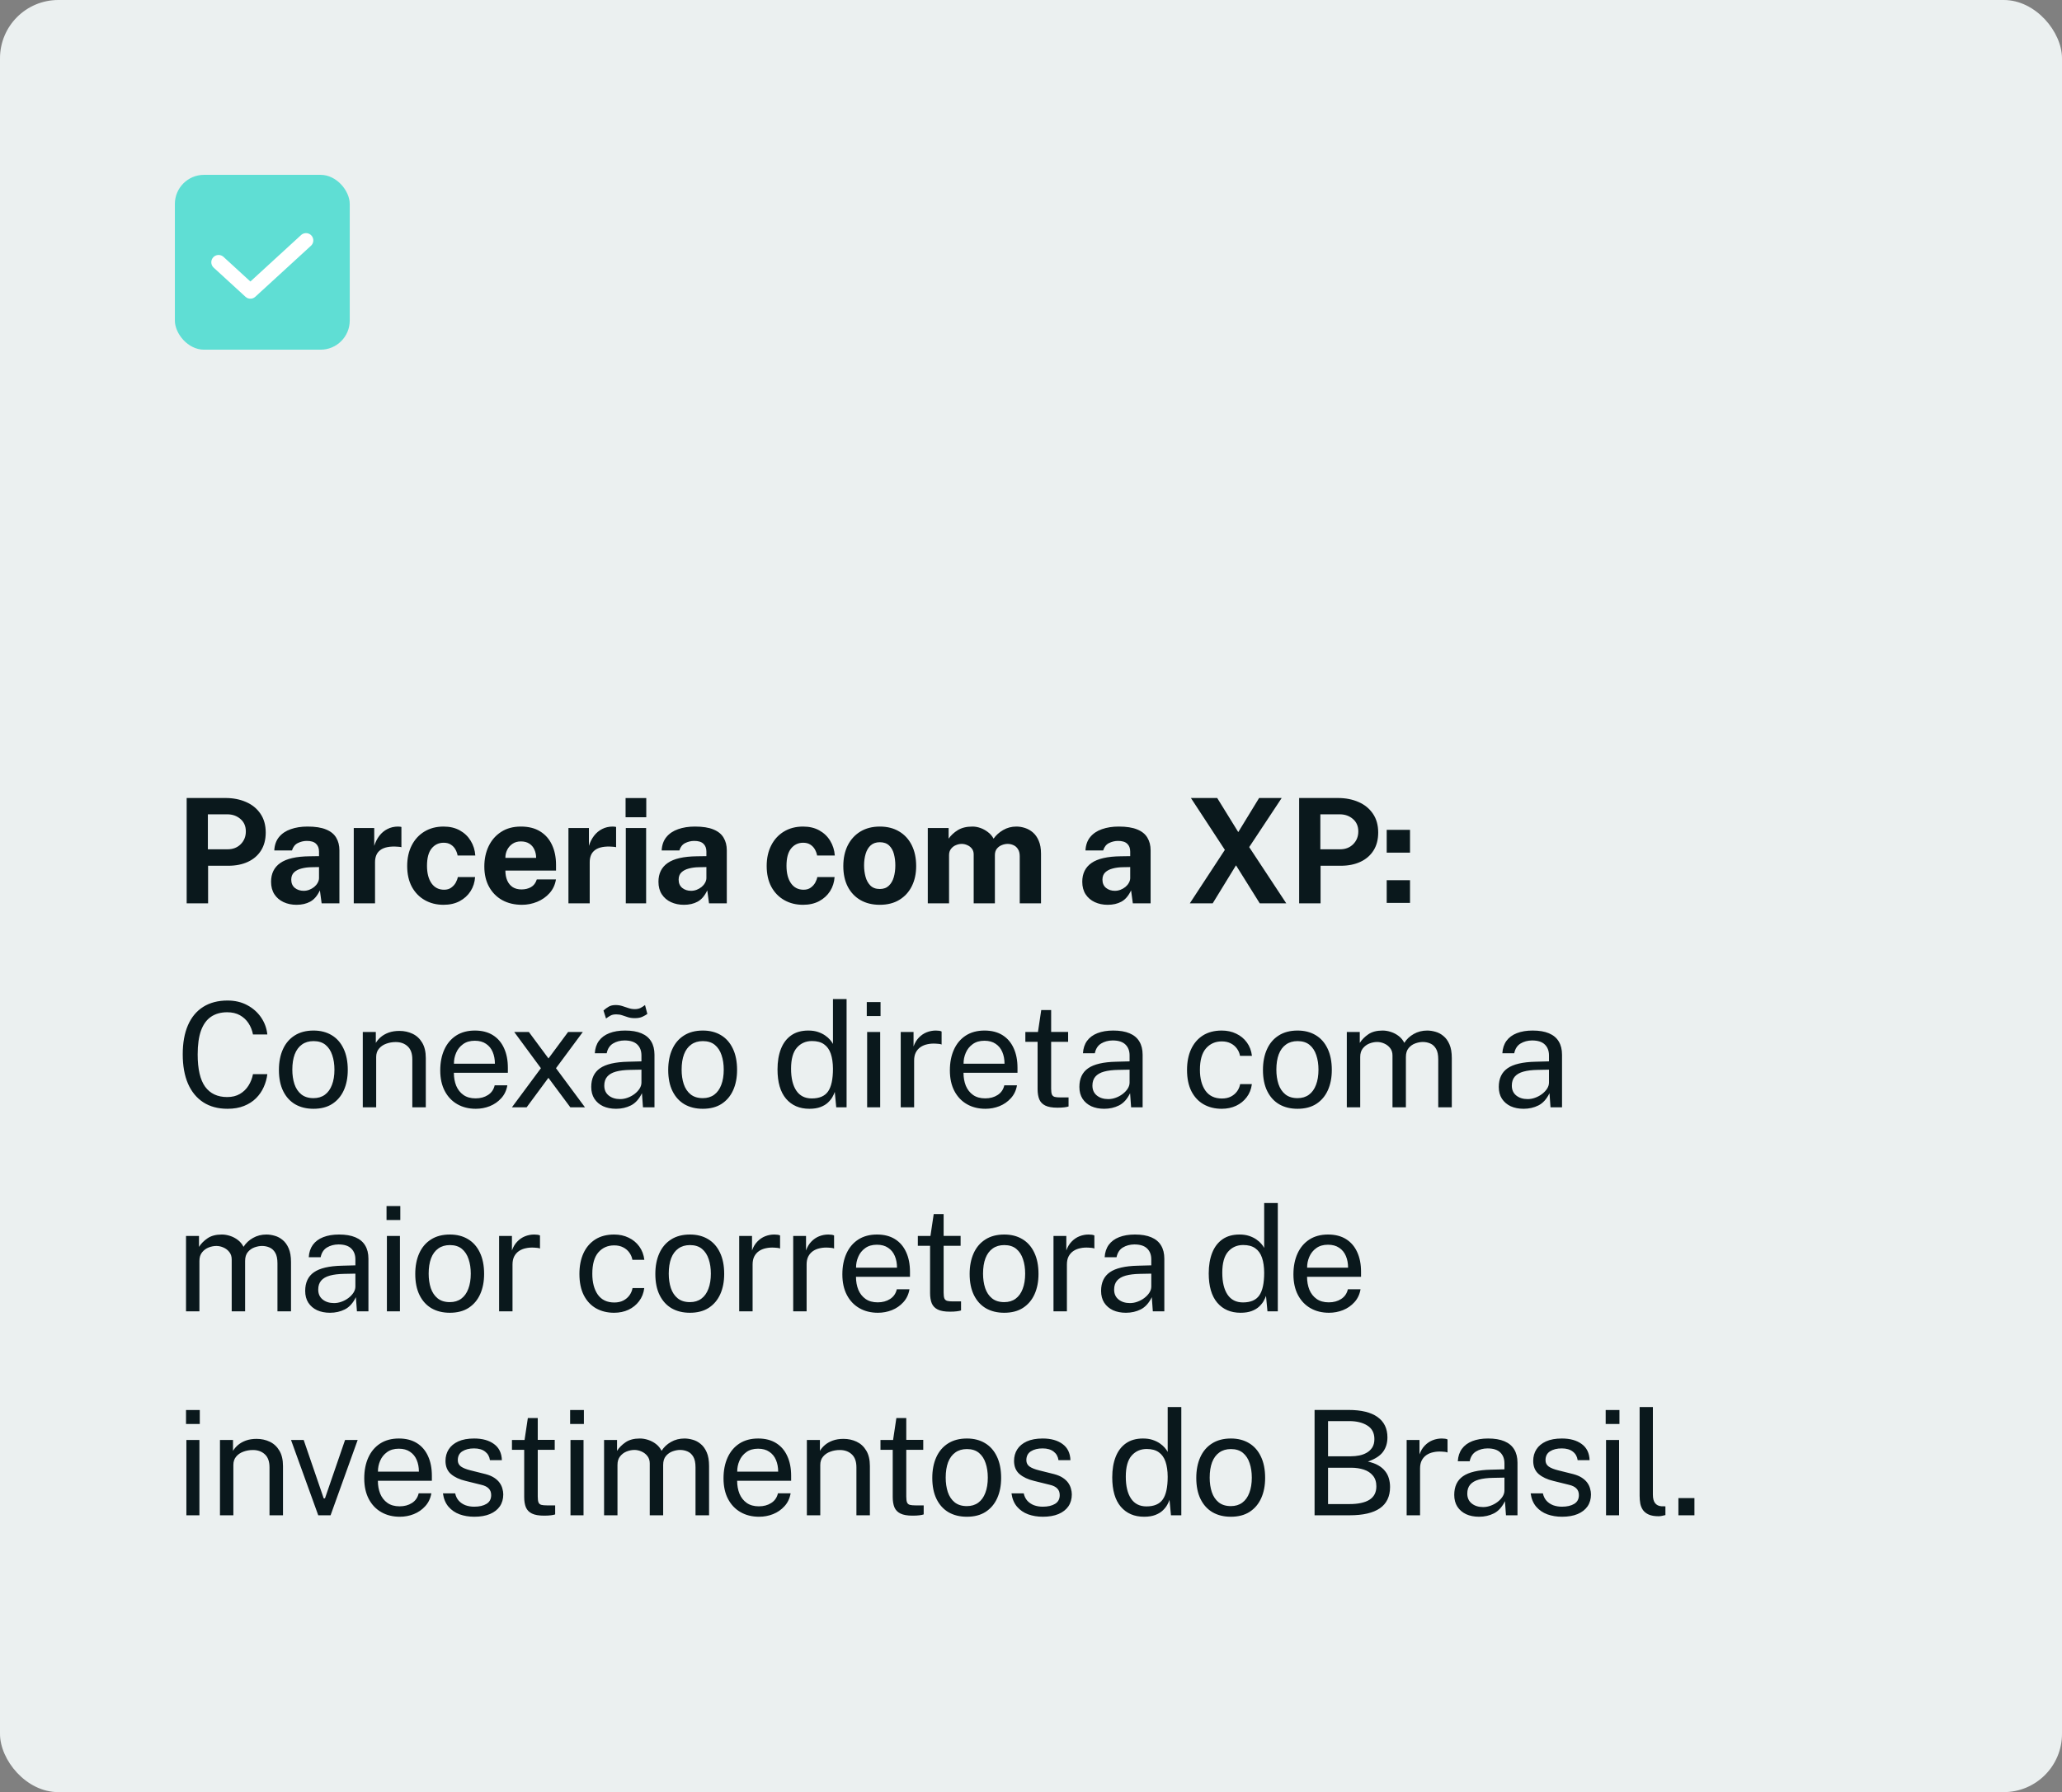 <svg xmlns="http://www.w3.org/2000/svg" width="283" height="246" viewBox="0 0 283 246" fill="none"><rect x="0" y="0" width="283" height="246" fill="#808080" stroke="none"/><rect width="283" height="246" rx="8" fill="#EBF0F0"></rect><rect x="24" y="24" width="24" height="24" rx="4" fill="#5FDED4"></rect><path d="M42 33L34.364 40L30 36" stroke="white" stroke-width="2" stroke-linecap="round" stroke-linejoin="round"></path><path d="M25.62 124V109.54H30.94C31.993 109.54 32.937 109.723 33.77 110.09C34.603 110.45 35.26 110.983 35.74 111.69C36.227 112.397 36.47 113.26 36.47 114.28C36.47 115.24 36.257 116.06 35.83 116.74C35.403 117.42 34.803 117.94 34.03 118.3C33.263 118.66 32.36 118.84 31.32 118.84H28.56V124H25.62ZM28.53 116.58H31.24C31.973 116.58 32.573 116.347 33.04 115.88C33.507 115.407 33.74 114.823 33.74 114.13C33.74 113.41 33.493 112.84 33 112.42C32.507 111.993 31.907 111.78 31.2 111.78H28.53V116.58ZM40.693 124.2C40.04 124.2 39.447 124.077 38.913 123.83C38.387 123.583 37.97 123.227 37.663 122.76C37.357 122.287 37.203 121.713 37.203 121.04C37.203 119.907 37.627 119.047 38.473 118.46C39.32 117.867 40.657 117.56 42.483 117.54L43.783 117.52V116.9C43.783 116.427 43.643 116.063 43.363 115.81C43.09 115.55 42.66 115.423 42.073 115.43C41.653 115.437 41.25 115.537 40.863 115.73C40.483 115.923 40.22 116.26 40.073 116.74H37.643C37.683 115.993 37.9 115.38 38.293 114.9C38.693 114.413 39.23 114.053 39.903 113.82C40.577 113.58 41.347 113.46 42.213 113.46C43.267 113.46 44.113 113.593 44.753 113.86C45.393 114.12 45.857 114.497 46.143 114.99C46.437 115.477 46.583 116.057 46.583 116.73V124H44.143L43.903 122.22C43.55 122.967 43.107 123.483 42.573 123.77C42.047 124.057 41.42 124.2 40.693 124.2ZM41.683 122.28C41.943 122.28 42.197 122.233 42.443 122.14C42.697 122.04 42.923 121.91 43.123 121.75C43.323 121.583 43.48 121.397 43.593 121.19C43.713 120.983 43.777 120.77 43.783 120.55V119.02L42.733 119.04C42.247 119.047 41.793 119.107 41.373 119.22C40.953 119.327 40.613 119.503 40.353 119.75C40.1 119.997 39.973 120.33 39.973 120.75C39.973 121.23 40.137 121.607 40.463 121.88C40.797 122.147 41.203 122.28 41.683 122.28ZM48.552 124V113.66H51.362V116.11C51.528 115.583 51.762 115.123 52.062 114.73C52.368 114.33 52.738 114.02 53.172 113.8C53.605 113.573 54.095 113.46 54.642 113.46C54.735 113.46 54.822 113.467 54.902 113.48C54.988 113.487 55.052 113.5 55.092 113.52V116.3C55.032 116.273 54.958 116.257 54.872 116.25C54.792 116.243 54.718 116.237 54.652 116.23C54.078 116.183 53.588 116.2 53.182 116.28C52.775 116.36 52.445 116.497 52.192 116.69C51.938 116.883 51.755 117.12 51.642 117.4C51.528 117.68 51.472 117.993 51.472 118.34V124H48.552ZM60.874 124.2C59.914 124.2 59.058 123.987 58.304 123.56C57.551 123.133 56.958 122.523 56.524 121.73C56.098 120.93 55.884 119.977 55.884 118.87C55.884 117.803 56.091 116.863 56.504 116.05C56.918 115.237 57.498 114.603 58.244 114.15C58.998 113.69 59.874 113.46 60.874 113.46C61.741 113.46 62.488 113.637 63.114 113.99C63.748 114.343 64.244 114.82 64.604 115.42C64.971 116.02 65.181 116.69 65.234 117.43H62.804C62.758 117.157 62.661 116.887 62.514 116.62C62.368 116.347 62.161 116.123 61.894 115.95C61.628 115.77 61.294 115.68 60.894 115.68C60.214 115.68 59.661 115.943 59.234 116.47C58.814 116.99 58.604 117.783 58.604 118.85C58.604 119.857 58.811 120.657 59.224 121.25C59.638 121.837 60.214 122.13 60.954 122.13C61.348 122.13 61.674 122.033 61.934 121.84C62.201 121.647 62.408 121.417 62.554 121.15C62.701 120.877 62.794 120.623 62.834 120.39H65.204C65.158 121.103 64.951 121.75 64.584 122.33C64.218 122.903 63.718 123.36 63.084 123.7C62.458 124.033 61.721 124.2 60.874 124.2ZM71.642 124.2C70.615 124.2 69.712 123.987 68.932 123.56C68.159 123.127 67.555 122.517 67.122 121.73C66.689 120.943 66.472 120.017 66.472 118.95C66.472 117.917 66.669 116.987 67.062 116.16C67.462 115.327 68.035 114.67 68.782 114.19C69.529 113.703 70.432 113.46 71.492 113.46C72.546 113.46 73.429 113.683 74.142 114.13C74.856 114.57 75.395 115.187 75.762 115.98C76.129 116.767 76.312 117.677 76.312 118.71V119.5H69.362C69.362 120.027 69.449 120.487 69.622 120.88C69.796 121.267 70.046 121.567 70.372 121.78C70.706 121.987 71.106 122.09 71.572 122.09C72.072 122.09 72.509 121.983 72.882 121.77C73.255 121.557 73.519 121.207 73.672 120.72H76.302C76.182 121.453 75.889 122.08 75.422 122.6C74.956 123.12 74.389 123.517 73.722 123.79C73.055 124.063 72.362 124.2 71.642 124.2ZM69.362 117.76H73.582C73.582 117.347 73.502 116.967 73.342 116.62C73.189 116.273 72.956 116 72.642 115.8C72.335 115.6 71.949 115.5 71.482 115.5C71.035 115.5 70.652 115.61 70.332 115.83C70.019 116.043 69.775 116.323 69.602 116.67C69.436 117.017 69.356 117.38 69.362 117.76ZM78.016 124V113.66H80.826V116.11C80.992 115.583 81.226 115.123 81.526 114.73C81.832 114.33 82.202 114.02 82.636 113.8C83.069 113.573 83.559 113.46 84.106 113.46C84.199 113.46 84.286 113.467 84.366 113.48C84.452 113.487 84.516 113.5 84.556 113.52V116.3C84.496 116.273 84.422 116.257 84.336 116.25C84.256 116.243 84.182 116.237 84.116 116.23C83.542 116.183 83.052 116.2 82.646 116.28C82.239 116.36 81.909 116.497 81.656 116.69C81.402 116.883 81.219 117.12 81.106 117.4C80.992 117.68 80.936 117.993 80.936 118.34V124H78.016ZM85.888 124V113.66H88.678V124H85.888ZM85.858 112.18V109.55H88.698V112.18H85.858ZM93.86 124.2C93.207 124.2 92.613 124.077 92.08 123.83C91.553 123.583 91.136 123.227 90.83 122.76C90.523 122.287 90.37 121.713 90.37 121.04C90.37 119.907 90.793 119.047 91.64 118.46C92.487 117.867 93.823 117.56 95.65 117.54L96.95 117.52V116.9C96.95 116.427 96.81 116.063 96.53 115.81C96.257 115.55 95.826 115.423 95.24 115.43C94.82 115.437 94.416 115.537 94.03 115.73C93.65 115.923 93.386 116.26 93.24 116.74H90.81C90.85 115.993 91.067 115.38 91.46 114.9C91.86 114.413 92.397 114.053 93.07 113.82C93.743 113.58 94.513 113.46 95.38 113.46C96.433 113.46 97.28 113.593 97.92 113.86C98.56 114.12 99.023 114.497 99.31 114.99C99.603 115.477 99.75 116.057 99.75 116.73V124H97.31L97.07 122.22C96.716 122.967 96.273 123.483 95.74 123.77C95.213 124.057 94.587 124.2 93.86 124.2ZM94.85 122.28C95.11 122.28 95.363 122.233 95.61 122.14C95.863 122.04 96.09 121.91 96.29 121.75C96.49 121.583 96.647 121.397 96.76 121.19C96.88 120.983 96.943 120.77 96.95 120.55V119.02L95.9 119.04C95.413 119.047 94.96 119.107 94.54 119.22C94.12 119.327 93.78 119.503 93.52 119.75C93.266 119.997 93.14 120.33 93.14 120.75C93.14 121.23 93.303 121.607 93.63 121.88C93.963 122.147 94.37 122.28 94.85 122.28ZM110.213 124.2C109.253 124.2 108.396 123.987 107.643 123.56C106.889 123.133 106.296 122.523 105.863 121.73C105.436 120.93 105.223 119.977 105.223 118.87C105.223 117.803 105.429 116.863 105.843 116.05C106.256 115.237 106.836 114.603 107.583 114.15C108.336 113.69 109.213 113.46 110.213 113.46C111.079 113.46 111.826 113.637 112.453 113.99C113.086 114.343 113.583 114.82 113.943 115.42C114.309 116.02 114.519 116.69 114.573 117.43H112.143C112.096 117.157 111.999 116.887 111.853 116.62C111.706 116.347 111.499 116.123 111.233 115.95C110.966 115.77 110.633 115.68 110.233 115.68C109.553 115.68 108.999 115.943 108.573 116.47C108.153 116.99 107.943 117.783 107.943 118.85C107.943 119.857 108.149 120.657 108.563 121.25C108.976 121.837 109.553 122.13 110.293 122.13C110.686 122.13 111.013 122.033 111.273 121.84C111.539 121.647 111.746 121.417 111.893 121.15C112.039 120.877 112.133 120.623 112.173 120.39H114.543C114.496 121.103 114.289 121.75 113.923 122.33C113.556 122.903 113.056 123.36 112.423 123.7C111.796 124.033 111.059 124.2 110.213 124.2ZM120.74 124.2C119.727 124.2 118.844 123.983 118.09 123.55C117.344 123.117 116.764 122.503 116.35 121.71C115.944 120.917 115.74 119.977 115.74 118.89C115.74 117.803 115.944 116.853 116.35 116.04C116.764 115.227 117.344 114.593 118.09 114.14C118.844 113.687 119.73 113.46 120.75 113.46C121.77 113.46 122.654 113.683 123.4 114.13C124.147 114.57 124.724 115.197 125.13 116.01C125.537 116.823 125.74 117.783 125.74 118.89C125.74 119.93 125.54 120.85 125.14 121.65C124.747 122.443 124.177 123.067 123.43 123.52C122.69 123.973 121.794 124.2 120.74 124.2ZM120.75 122.03C121.264 122.03 121.677 121.88 121.99 121.58C122.304 121.28 122.53 120.887 122.67 120.4C122.81 119.907 122.88 119.37 122.88 118.79C122.88 118.243 122.817 117.727 122.69 117.24C122.564 116.753 122.344 116.36 122.03 116.06C121.717 115.76 121.29 115.61 120.75 115.61C120.237 115.61 119.82 115.753 119.5 116.04C119.187 116.32 118.957 116.703 118.81 117.19C118.664 117.67 118.59 118.203 118.59 118.79C118.59 119.33 118.657 119.85 118.79 120.35C118.924 120.843 119.147 121.247 119.46 121.56C119.774 121.873 120.204 122.03 120.75 122.03ZM127.334 124V113.66H130.194V115.12C130.508 114.667 130.928 114.277 131.454 113.95C131.988 113.623 132.658 113.46 133.464 113.46C133.818 113.46 134.178 113.523 134.544 113.65C134.911 113.777 135.254 113.963 135.574 114.21C135.901 114.45 136.164 114.753 136.364 115.12C136.698 114.647 137.134 114.253 137.674 113.94C138.221 113.62 138.828 113.46 139.494 113.46C139.881 113.46 140.271 113.523 140.664 113.65C141.064 113.777 141.431 113.983 141.764 114.27C142.098 114.557 142.364 114.94 142.564 115.42C142.771 115.893 142.874 116.48 142.874 117.18V124H139.954V117.54C139.954 117.127 139.871 116.797 139.704 116.55C139.544 116.297 139.338 116.117 139.084 116.01C138.838 115.897 138.574 115.84 138.294 115.84C138.034 115.84 137.771 115.893 137.504 116C137.238 116.1 137.011 116.263 136.824 116.49C136.638 116.717 136.544 117.013 136.544 117.38V124H133.634V117.28C133.634 116.967 133.551 116.703 133.384 116.49C133.218 116.277 133.008 116.117 132.754 116.01C132.508 115.897 132.254 115.84 131.994 115.84C131.728 115.84 131.461 115.897 131.194 116.01C130.928 116.117 130.704 116.287 130.524 116.52C130.344 116.747 130.254 117.033 130.254 117.38V124H127.334ZM152.026 124.2C151.373 124.2 150.78 124.077 150.246 123.83C149.72 123.583 149.303 123.227 148.996 122.76C148.69 122.287 148.536 121.713 148.536 121.04C148.536 119.907 148.96 119.047 149.806 118.46C150.653 117.867 151.99 117.56 153.816 117.54L155.116 117.52V116.9C155.116 116.427 154.976 116.063 154.696 115.81C154.423 115.55 153.993 115.423 153.406 115.43C152.986 115.437 152.583 115.537 152.196 115.73C151.816 115.923 151.553 116.26 151.406 116.74H148.976C149.016 115.993 149.233 115.38 149.626 114.9C150.026 114.413 150.563 114.053 151.236 113.82C151.91 113.58 152.68 113.46 153.546 113.46C154.6 113.46 155.446 113.593 156.086 113.86C156.726 114.12 157.19 114.497 157.476 114.99C157.77 115.477 157.916 116.057 157.916 116.73V124H155.476L155.236 122.22C154.883 122.967 154.44 123.483 153.906 123.77C153.38 124.057 152.753 124.2 152.026 124.2ZM153.016 122.28C153.276 122.28 153.53 122.233 153.776 122.14C154.03 122.04 154.256 121.91 154.456 121.75C154.656 121.583 154.813 121.397 154.926 121.19C155.046 120.983 155.11 120.77 155.116 120.55V119.02L154.066 119.04C153.58 119.047 153.126 119.107 152.706 119.22C152.286 119.327 151.946 119.503 151.686 119.75C151.433 119.997 151.306 120.33 151.306 120.75C151.306 121.23 151.47 121.607 151.796 121.88C152.13 122.147 152.536 122.28 153.016 122.28ZM163.296 124L168.106 116.66L163.446 109.54H167.056L169.946 114.22L172.806 109.54H175.906L171.446 116.28L176.536 124H172.896L169.636 118.78L166.436 124H163.296ZM178.302 124V109.54H183.622C184.675 109.54 185.619 109.723 186.452 110.09C187.285 110.45 187.942 110.983 188.422 111.69C188.909 112.397 189.152 113.26 189.152 114.28C189.152 115.24 188.939 116.06 188.512 116.74C188.085 117.42 187.485 117.94 186.712 118.3C185.945 118.66 185.042 118.84 184.002 118.84H181.242V124H178.302ZM181.212 116.58H183.922C184.655 116.58 185.255 116.347 185.722 115.88C186.189 115.407 186.422 114.823 186.422 114.13C186.422 113.41 186.175 112.84 185.682 112.42C185.189 111.993 184.589 111.78 183.882 111.78H181.212V116.58ZM190.319 117.04V113.91H193.519V117.04H190.319ZM190.319 123.94V120.82H193.519V123.94H190.319ZM31.23 152.2C29.93 152.2 28.82 151.903 27.9 151.31C26.987 150.717 26.287 149.863 25.8 148.75C25.32 147.637 25.08 146.293 25.08 144.72C25.08 143.153 25.32 141.82 25.8 140.72C26.28 139.62 26.977 138.783 27.89 138.21C28.81 137.63 29.923 137.34 31.23 137.34C32.25 137.34 33.153 137.553 33.94 137.98C34.727 138.4 35.36 138.963 35.84 139.67C36.32 140.377 36.603 141.153 36.69 142H34.72C34.613 141.433 34.41 140.92 34.11 140.46C33.81 140 33.417 139.633 32.93 139.36C32.443 139.087 31.86 138.95 31.18 138.95C30.307 138.95 29.567 139.157 28.96 139.57C28.36 139.977 27.903 140.607 27.59 141.46C27.283 142.313 27.13 143.407 27.13 144.74C27.13 146.753 27.473 148.233 28.16 149.18C28.853 150.12 29.86 150.59 31.18 150.59C31.86 150.59 32.443 150.447 32.93 150.16C33.417 149.873 33.81 149.49 34.11 149.01C34.41 148.53 34.613 148.01 34.72 147.45H36.69C36.617 148.063 36.45 148.657 36.19 149.23C35.937 149.797 35.587 150.303 35.14 150.75C34.693 151.197 34.143 151.55 33.49 151.81C32.843 152.07 32.09 152.2 31.23 152.2ZM43.02 152.2C42.067 152.2 41.233 151.997 40.52 151.59C39.813 151.177 39.263 150.573 38.87 149.78C38.477 148.987 38.28 148.017 38.28 146.87C38.28 145.79 38.463 144.843 38.83 144.03C39.197 143.217 39.733 142.587 40.44 142.14C41.147 141.687 42.01 141.46 43.03 141.46C43.983 141.46 44.81 141.67 45.51 142.09C46.21 142.503 46.753 143.113 47.14 143.92C47.533 144.727 47.73 145.71 47.73 146.87C47.73 147.923 47.55 148.85 47.19 149.65C46.83 150.45 46.3 151.077 45.6 151.53C44.907 151.977 44.047 152.2 43.02 152.2ZM43.03 150.74C43.643 150.74 44.163 150.583 44.59 150.27C45.017 149.957 45.34 149.507 45.56 148.92C45.787 148.333 45.9 147.637 45.9 146.83C45.9 146.09 45.8 145.427 45.6 144.84C45.407 144.247 45.1 143.777 44.68 143.43C44.26 143.083 43.71 142.91 43.03 142.91C42.403 142.91 41.873 143.067 41.44 143.38C41.007 143.687 40.677 144.133 40.45 144.72C40.23 145.307 40.12 146.01 40.12 146.83C40.12 147.557 40.217 148.217 40.41 148.81C40.61 149.403 40.923 149.873 41.35 150.22C41.783 150.567 42.343 150.74 43.03 150.74ZM49.789 152V141.66H51.579V143.16C51.745 142.873 51.975 142.603 52.269 142.35C52.569 142.097 52.929 141.893 53.349 141.74C53.775 141.587 54.265 141.51 54.819 141.51C55.472 141.51 56.072 141.64 56.619 141.9C57.172 142.16 57.612 142.567 57.939 143.12C58.272 143.667 58.439 144.373 58.439 145.24V152H56.589V145.42C56.589 144.613 56.375 144.017 55.949 143.63C55.529 143.237 54.982 143.04 54.309 143.04C53.842 143.04 53.405 143.117 52.999 143.27C52.592 143.417 52.262 143.643 52.009 143.95C51.755 144.25 51.629 144.63 51.629 145.09V152H49.789ZM65.302 152.2C64.342 152.2 63.495 151.99 62.762 151.57C62.028 151.15 61.455 150.547 61.042 149.76C60.628 148.973 60.422 148.03 60.422 146.93C60.422 145.843 60.608 144.89 60.982 144.07C61.355 143.25 61.895 142.61 62.602 142.15C63.315 141.69 64.172 141.46 65.172 141.46C66.145 141.46 66.968 141.67 67.642 142.09C68.315 142.51 68.825 143.103 69.172 143.87C69.525 144.63 69.702 145.533 69.702 146.58V147.26H62.292C62.292 147.913 62.398 148.507 62.612 149.04C62.832 149.567 63.162 149.987 63.602 150.3C64.042 150.613 64.598 150.77 65.272 150.77C65.932 150.77 66.498 150.617 66.972 150.31C67.452 150.003 67.758 149.56 67.892 148.98H69.632C69.512 149.68 69.232 150.27 68.792 150.75C68.358 151.23 67.835 151.593 67.222 151.84C66.615 152.08 65.975 152.2 65.302 152.2ZM62.302 146.01H67.922C67.922 145.417 67.822 144.883 67.622 144.41C67.422 143.93 67.115 143.553 66.702 143.28C66.295 143 65.782 142.86 65.162 142.86C64.515 142.86 63.978 143.017 63.552 143.33C63.125 143.637 62.808 144.033 62.602 144.52C62.395 145 62.295 145.497 62.302 146.01ZM70.257 152L74.237 146.63L70.577 141.66H72.587L75.277 145.29L77.967 141.66H79.987L76.307 146.63L80.287 152H78.277L75.267 147.95L72.277 152H70.257ZM84.555 152.2C83.882 152.2 83.288 152.083 82.775 151.85C82.268 151.61 81.868 151.267 81.575 150.82C81.288 150.373 81.145 149.833 81.145 149.2C81.145 148.053 81.545 147.2 82.345 146.64C83.145 146.08 84.428 145.78 86.195 145.74L88.035 145.69V144.88C88.035 144.247 87.845 143.747 87.465 143.38C87.085 143.007 86.498 142.82 85.705 142.82C85.112 142.827 84.588 142.967 84.135 143.24C83.682 143.513 83.392 143.96 83.265 144.58H81.635C81.675 143.907 81.862 143.34 82.195 142.88C82.535 142.413 83.012 142.06 83.625 141.82C84.238 141.58 84.962 141.46 85.795 141.46C86.695 141.46 87.442 141.587 88.035 141.84C88.635 142.093 89.082 142.467 89.375 142.96C89.675 143.453 89.825 144.06 89.825 144.78V152H88.245L88.105 150.06C87.712 150.867 87.205 151.427 86.585 151.74C85.972 152.047 85.295 152.2 84.555 152.2ZM85.105 150.87C85.458 150.87 85.805 150.807 86.145 150.68C86.492 150.553 86.805 150.383 87.085 150.17C87.372 149.95 87.602 149.707 87.775 149.44C87.948 149.167 88.035 148.887 88.035 148.6V146.83L86.505 146.86C85.712 146.873 85.052 146.953 84.525 147.1C83.998 147.247 83.602 147.477 83.335 147.79C83.068 148.103 82.935 148.513 82.935 149.02C82.935 149.6 83.138 150.053 83.545 150.38C83.952 150.707 84.472 150.87 85.105 150.87ZM83.175 139.81L82.825 138.71C83.052 138.503 83.292 138.327 83.545 138.18C83.798 138.033 84.115 137.96 84.495 137.96C84.822 137.96 85.128 138.007 85.415 138.1C85.708 138.193 85.992 138.287 86.265 138.38C86.545 138.473 86.832 138.52 87.125 138.52C87.425 138.52 87.685 138.467 87.905 138.36C88.125 138.247 88.332 138.113 88.525 137.96L88.845 139.18C88.672 139.307 88.445 139.437 88.165 139.57C87.892 139.697 87.545 139.76 87.125 139.76C86.765 139.76 86.452 139.717 86.185 139.63C85.918 139.543 85.658 139.457 85.405 139.37C85.158 139.283 84.882 139.24 84.575 139.24C84.248 139.24 83.985 139.297 83.785 139.41C83.585 139.517 83.382 139.65 83.175 139.81ZM96.45 152.2C95.496 152.2 94.663 151.997 93.95 151.59C93.243 151.177 92.693 150.573 92.3 149.78C91.906 148.987 91.71 148.017 91.71 146.87C91.71 145.79 91.893 144.843 92.26 144.03C92.626 143.217 93.163 142.587 93.87 142.14C94.576 141.687 95.44 141.46 96.46 141.46C97.413 141.46 98.24 141.67 98.94 142.09C99.64 142.503 100.183 143.113 100.57 143.92C100.963 144.727 101.16 145.71 101.16 146.87C101.16 147.923 100.98 148.85 100.62 149.65C100.26 150.45 99.73 151.077 99.03 151.53C98.336 151.977 97.476 152.2 96.45 152.2ZM96.46 150.74C97.073 150.74 97.593 150.583 98.02 150.27C98.446 149.957 98.77 149.507 98.99 148.92C99.216 148.333 99.33 147.637 99.33 146.83C99.33 146.09 99.23 145.427 99.03 144.84C98.836 144.247 98.53 143.777 98.11 143.43C97.69 143.083 97.14 142.91 96.46 142.91C95.833 142.91 95.303 143.067 94.87 143.38C94.436 143.687 94.106 144.133 93.88 144.72C93.66 145.307 93.55 146.01 93.55 146.83C93.55 147.557 93.646 148.217 93.84 148.81C94.04 149.403 94.353 149.873 94.78 150.22C95.213 150.567 95.773 150.74 96.46 150.74ZM111.08 152.2C109.734 152.2 108.667 151.74 107.88 150.82C107.1 149.9 106.71 148.557 106.71 146.79C106.71 145.717 106.867 144.78 107.18 143.98C107.494 143.18 107.964 142.56 108.59 142.12C109.217 141.68 109.997 141.46 110.93 141.46C111.43 141.46 111.87 141.523 112.25 141.65C112.63 141.777 112.96 141.937 113.24 142.13C113.52 142.323 113.747 142.523 113.92 142.73C114.1 142.937 114.234 143.127 114.32 143.3V137.14H116.19V152H114.77L114.57 149.88C114.504 150.08 114.397 150.313 114.25 150.58C114.104 150.84 113.897 151.097 113.63 151.35C113.37 151.597 113.03 151.8 112.61 151.96C112.19 152.12 111.68 152.2 111.08 152.2ZM111.41 150.78C112.45 150.78 113.194 150.463 113.64 149.83C114.094 149.19 114.32 148.147 114.32 146.7C114.314 145.893 114.214 145.207 114.02 144.64C113.827 144.073 113.52 143.643 113.1 143.35C112.687 143.05 112.134 142.9 111.44 142.9C110.594 142.9 109.904 143.203 109.37 143.81C108.837 144.417 108.57 145.38 108.57 146.7C108.57 147.993 108.81 148.997 109.29 149.71C109.77 150.423 110.477 150.78 111.41 150.78ZM119.011 152V141.66H120.801V152H119.011ZM118.961 139.47V137.55H120.851V139.47H118.961ZM123.62 152V141.66H125.38V143.65C125.553 143.157 125.797 142.75 126.11 142.43C126.423 142.103 126.78 141.86 127.18 141.7C127.587 141.54 128.007 141.46 128.44 141.46C128.593 141.46 128.743 141.47 128.89 141.49C129.037 141.51 129.15 141.543 129.23 141.59V143.38C129.13 143.333 129 143.303 128.84 143.29C128.687 143.27 128.557 143.26 128.45 143.26C128.037 143.233 127.65 143.26 127.29 143.34C126.93 143.413 126.613 143.543 126.34 143.73C126.067 143.917 125.85 144.163 125.69 144.47C125.537 144.77 125.46 145.137 125.46 145.57V152H123.62ZM135.246 152.2C134.286 152.2 133.439 151.99 132.706 151.57C131.973 151.15 131.399 150.547 130.986 149.76C130.573 148.973 130.366 148.03 130.366 146.93C130.366 145.843 130.553 144.89 130.926 144.07C131.299 143.25 131.839 142.61 132.546 142.15C133.259 141.69 134.116 141.46 135.116 141.46C136.089 141.46 136.913 141.67 137.586 142.09C138.259 142.51 138.769 143.103 139.116 143.87C139.469 144.63 139.646 145.533 139.646 146.58V147.26H132.236C132.236 147.913 132.343 148.507 132.556 149.04C132.776 149.567 133.106 149.987 133.546 150.3C133.986 150.613 134.543 150.77 135.216 150.77C135.876 150.77 136.443 150.617 136.916 150.31C137.396 150.003 137.703 149.56 137.836 148.98H139.576C139.456 149.68 139.176 150.27 138.736 150.75C138.303 151.23 137.779 151.593 137.166 151.84C136.559 152.08 135.919 152.2 135.246 152.2ZM132.246 146.01H137.866C137.866 145.417 137.766 144.883 137.566 144.41C137.366 143.93 137.059 143.553 136.646 143.28C136.239 143 135.726 142.86 135.106 142.86C134.459 142.86 133.923 143.017 133.496 143.33C133.069 143.637 132.753 144.033 132.546 144.52C132.339 145 132.239 145.497 132.246 146.01ZM145.125 152.05C144.412 152.05 143.859 151.953 143.465 151.76C143.072 151.567 142.795 151.28 142.635 150.9C142.482 150.52 142.405 150.053 142.405 149.5V143.01H140.725V141.66H142.455L142.905 138.65H144.265V141.65H146.595V143.01H144.265V149.44C144.265 149.807 144.302 150.077 144.375 150.25C144.455 150.417 144.585 150.523 144.765 150.57C144.945 150.617 145.199 150.64 145.525 150.64H146.655V151.88C146.529 151.927 146.335 151.967 146.075 152C145.822 152.033 145.505 152.05 145.125 152.05ZM151.55 152.2C150.877 152.2 150.284 152.083 149.77 151.85C149.264 151.61 148.864 151.267 148.57 150.82C148.284 150.373 148.14 149.833 148.14 149.2C148.14 148.053 148.54 147.2 149.34 146.64C150.14 146.08 151.424 145.78 153.19 145.74L155.03 145.69V144.88C155.03 144.247 154.84 143.747 154.46 143.38C154.08 143.007 153.494 142.82 152.7 142.82C152.107 142.827 151.584 142.967 151.13 143.24C150.677 143.513 150.387 143.96 150.26 144.58H148.63C148.67 143.907 148.857 143.34 149.19 142.88C149.53 142.413 150.007 142.06 150.62 141.82C151.234 141.58 151.957 141.46 152.79 141.46C153.69 141.46 154.437 141.587 155.03 141.84C155.63 142.093 156.077 142.467 156.37 142.96C156.67 143.453 156.82 144.06 156.82 144.78V152H155.24L155.1 150.06C154.707 150.867 154.2 151.427 153.58 151.74C152.967 152.047 152.29 152.2 151.55 152.2ZM152.1 150.87C152.454 150.87 152.8 150.807 153.14 150.68C153.487 150.553 153.8 150.383 154.08 150.17C154.367 149.95 154.597 149.707 154.77 149.44C154.944 149.167 155.03 148.887 155.03 148.6V146.83L153.5 146.86C152.707 146.873 152.047 146.953 151.52 147.1C150.994 147.247 150.597 147.477 150.33 147.79C150.064 148.103 149.93 148.513 149.93 149.02C149.93 149.6 150.134 150.053 150.54 150.38C150.947 150.707 151.467 150.87 152.1 150.87ZM167.674 152.2C166.741 152.2 165.914 151.997 165.194 151.59C164.481 151.183 163.921 150.583 163.514 149.79C163.114 148.997 162.914 148.023 162.914 146.87C162.914 145.79 163.098 144.847 163.464 144.04C163.838 143.227 164.378 142.593 165.084 142.14C165.798 141.687 166.661 141.46 167.674 141.46C168.414 141.46 169.078 141.603 169.664 141.89C170.258 142.17 170.744 142.57 171.124 143.09C171.504 143.61 171.738 144.223 171.824 144.93H170.184C170.124 144.57 169.984 144.24 169.764 143.94C169.551 143.64 169.268 143.4 168.914 143.22C168.568 143.04 168.158 142.95 167.684 142.95C166.798 142.95 166.074 143.27 165.514 143.91C164.961 144.55 164.684 145.53 164.684 146.85C164.684 148.043 164.938 149 165.444 149.72C165.958 150.433 166.711 150.79 167.704 150.79C168.178 150.79 168.591 150.7 168.944 150.52C169.298 150.333 169.581 150.09 169.794 149.79C170.008 149.483 170.144 149.157 170.204 148.81H171.814C171.728 149.503 171.491 150.103 171.104 150.61C170.724 151.117 170.238 151.51 169.644 151.79C169.058 152.063 168.401 152.2 167.674 152.2ZM178.075 152.2C177.121 152.2 176.288 151.997 175.575 151.59C174.868 151.177 174.318 150.573 173.925 149.78C173.531 148.987 173.335 148.017 173.335 146.87C173.335 145.79 173.518 144.843 173.885 144.03C174.251 143.217 174.788 142.587 175.495 142.14C176.201 141.687 177.065 141.46 178.085 141.46C179.038 141.46 179.865 141.67 180.565 142.09C181.265 142.503 181.808 143.113 182.195 143.92C182.588 144.727 182.785 145.71 182.785 146.87C182.785 147.923 182.605 148.85 182.245 149.65C181.885 150.45 181.355 151.077 180.655 151.53C179.961 151.977 179.101 152.2 178.075 152.2ZM178.085 150.74C178.698 150.74 179.218 150.583 179.645 150.27C180.071 149.957 180.395 149.507 180.615 148.92C180.841 148.333 180.955 147.637 180.955 146.83C180.955 146.09 180.855 145.427 180.655 144.84C180.461 144.247 180.155 143.777 179.735 143.43C179.315 143.083 178.765 142.91 178.085 142.91C177.458 142.91 176.928 143.067 176.495 143.38C176.061 143.687 175.731 144.133 175.505 144.72C175.285 145.307 175.175 146.01 175.175 146.83C175.175 147.557 175.271 148.217 175.465 148.81C175.665 149.403 175.978 149.873 176.405 150.22C176.838 150.567 177.398 150.74 178.085 150.74ZM184.843 152V141.66H186.623V143.16C186.91 142.707 187.303 142.31 187.803 141.97C188.303 141.63 188.953 141.46 189.753 141.46C190.127 141.46 190.507 141.523 190.893 141.65C191.287 141.777 191.647 141.967 191.973 142.22C192.3 142.473 192.553 142.783 192.733 143.15C193.053 142.643 193.487 142.237 194.033 141.93C194.58 141.617 195.197 141.46 195.883 141.46C196.243 141.46 196.62 141.517 197.013 141.63C197.407 141.737 197.77 141.93 198.103 142.21C198.443 142.483 198.72 142.867 198.933 143.36C199.147 143.847 199.253 144.473 199.253 145.24V152H197.393V145.42C197.393 144.793 197.293 144.31 197.093 143.97C196.893 143.623 196.63 143.38 196.303 143.24C195.983 143.1 195.64 143.03 195.273 143.03C194.953 143.03 194.613 143.093 194.253 143.22C193.893 143.347 193.587 143.56 193.333 143.86C193.08 144.16 192.953 144.57 192.953 145.09V152H191.113V144.88C191.113 144.473 191.003 144.133 190.783 143.86C190.57 143.587 190.3 143.38 189.973 143.24C189.653 143.1 189.333 143.03 189.013 143.03C188.66 143.03 188.303 143.1 187.943 143.24C187.59 143.38 187.29 143.603 187.043 143.91C186.803 144.21 186.683 144.603 186.683 145.09V152H184.843ZM209.111 152.2C208.438 152.2 207.845 152.083 207.331 151.85C206.825 151.61 206.425 151.267 206.131 150.82C205.845 150.373 205.701 149.833 205.701 149.2C205.701 148.053 206.101 147.2 206.901 146.64C207.701 146.08 208.985 145.78 210.751 145.74L212.591 145.69V144.88C212.591 144.247 212.401 143.747 212.021 143.38C211.641 143.007 211.055 142.82 210.261 142.82C209.668 142.827 209.145 142.967 208.691 143.24C208.238 143.513 207.948 143.96 207.821 144.58H206.191C206.231 143.907 206.418 143.34 206.751 142.88C207.091 142.413 207.568 142.06 208.181 141.82C208.795 141.58 209.518 141.46 210.351 141.46C211.251 141.46 211.998 141.587 212.591 141.84C213.191 142.093 213.638 142.467 213.931 142.96C214.231 143.453 214.381 144.06 214.381 144.78V152H212.801L212.661 150.06C212.268 150.867 211.761 151.427 211.141 151.74C210.528 152.047 209.851 152.2 209.111 152.2ZM209.661 150.87C210.015 150.87 210.361 150.807 210.701 150.68C211.048 150.553 211.361 150.383 211.641 150.17C211.928 149.95 212.158 149.707 212.331 149.44C212.505 149.167 212.591 148.887 212.591 148.6V146.83L211.061 146.86C210.268 146.873 209.608 146.953 209.081 147.1C208.555 147.247 208.158 147.477 207.891 147.79C207.625 148.103 207.491 148.513 207.491 149.02C207.491 149.6 207.695 150.053 208.101 150.38C208.508 150.707 209.028 150.87 209.661 150.87ZM25.53 180V169.66H27.31V171.16C27.597 170.707 27.99 170.31 28.49 169.97C28.99 169.63 29.64 169.46 30.44 169.46C30.813 169.46 31.193 169.523 31.58 169.65C31.973 169.777 32.333 169.967 32.66 170.22C32.987 170.473 33.24 170.783 33.42 171.15C33.74 170.643 34.173 170.237 34.72 169.93C35.267 169.617 35.883 169.46 36.57 169.46C36.93 169.46 37.307 169.517 37.7 169.63C38.093 169.737 38.457 169.93 38.79 170.21C39.13 170.483 39.407 170.867 39.62 171.36C39.833 171.847 39.94 172.473 39.94 173.24V180H38.08V173.42C38.08 172.793 37.98 172.31 37.78 171.97C37.58 171.623 37.317 171.38 36.99 171.24C36.67 171.1 36.327 171.03 35.96 171.03C35.64 171.03 35.3 171.093 34.94 171.22C34.58 171.347 34.273 171.56 34.02 171.86C33.767 172.16 33.64 172.57 33.64 173.09V180H31.8V172.88C31.8 172.473 31.69 172.133 31.47 171.86C31.257 171.587 30.987 171.38 30.66 171.24C30.34 171.1 30.02 171.03 29.7 171.03C29.347 171.03 28.99 171.1 28.63 171.24C28.277 171.38 27.977 171.603 27.73 171.91C27.49 172.21 27.37 172.603 27.37 173.09V180H25.53ZM45.296 180.2C44.622 180.2 44.029 180.083 43.516 179.85C43.009 179.61 42.609 179.267 42.316 178.82C42.029 178.373 41.886 177.833 41.886 177.2C41.886 176.053 42.286 175.2 43.086 174.64C43.886 174.08 45.169 173.78 46.936 173.74L48.776 173.69V172.88C48.776 172.247 48.586 171.747 48.206 171.38C47.826 171.007 47.239 170.82 46.446 170.82C45.852 170.827 45.329 170.967 44.876 171.24C44.422 171.513 44.132 171.96 44.006 172.58H42.376C42.416 171.907 42.602 171.34 42.936 170.88C43.276 170.413 43.752 170.06 44.366 169.82C44.979 169.58 45.702 169.46 46.536 169.46C47.436 169.46 48.182 169.587 48.776 169.84C49.376 170.093 49.822 170.467 50.116 170.96C50.416 171.453 50.566 172.06 50.566 172.78V180H48.986L48.846 178.06C48.452 178.867 47.946 179.427 47.326 179.74C46.712 180.047 46.036 180.2 45.296 180.2ZM45.846 178.87C46.199 178.87 46.546 178.807 46.886 178.68C47.232 178.553 47.546 178.383 47.826 178.17C48.112 177.95 48.342 177.707 48.516 177.44C48.689 177.167 48.776 176.887 48.776 176.6V174.83L47.246 174.86C46.452 174.873 45.792 174.953 45.266 175.1C44.739 175.247 44.342 175.477 44.076 175.79C43.809 176.103 43.676 176.513 43.676 177.02C43.676 177.6 43.879 178.053 44.286 178.38C44.692 178.707 45.212 178.87 45.846 178.87ZM53.1 180V169.66H54.89V180H53.1ZM53.05 167.47V165.55H54.94V167.47H53.05ZM61.732 180.2C60.778 180.2 59.945 179.997 59.232 179.59C58.525 179.177 57.975 178.573 57.582 177.78C57.188 176.987 56.992 176.017 56.992 174.87C56.992 173.79 57.175 172.843 57.542 172.03C57.908 171.217 58.445 170.587 59.152 170.14C59.858 169.687 60.722 169.46 61.742 169.46C62.695 169.46 63.522 169.67 64.222 170.09C64.922 170.503 65.465 171.113 65.852 171.92C66.245 172.727 66.442 173.71 66.442 174.87C66.442 175.923 66.262 176.85 65.902 177.65C65.542 178.45 65.012 179.077 64.312 179.53C63.618 179.977 62.758 180.2 61.732 180.2ZM61.742 178.74C62.355 178.74 62.875 178.583 63.302 178.27C63.728 177.957 64.052 177.507 64.272 176.92C64.498 176.333 64.612 175.637 64.612 174.83C64.612 174.09 64.512 173.427 64.312 172.84C64.118 172.247 63.812 171.777 63.392 171.43C62.972 171.083 62.422 170.91 61.742 170.91C61.115 170.91 60.585 171.067 60.152 171.38C59.718 171.687 59.388 172.133 59.162 172.72C58.942 173.307 58.832 174.01 58.832 174.83C58.832 175.557 58.928 176.217 59.122 176.81C59.322 177.403 59.635 177.873 60.062 178.22C60.495 178.567 61.055 178.74 61.742 178.74ZM68.5 180V169.66H70.26V171.65C70.434 171.157 70.677 170.75 70.99 170.43C71.304 170.103 71.66 169.86 72.06 169.7C72.467 169.54 72.887 169.46 73.32 169.46C73.474 169.46 73.624 169.47 73.77 169.49C73.917 169.51 74.03 169.543 74.11 169.59V171.38C74.01 171.333 73.88 171.303 73.72 171.29C73.567 171.27 73.437 171.26 73.33 171.26C72.917 171.233 72.53 171.26 72.17 171.34C71.81 171.413 71.494 171.543 71.22 171.73C70.947 171.917 70.73 172.163 70.57 172.47C70.417 172.77 70.34 173.137 70.34 173.57V180H68.5ZM84.282 180.2C83.349 180.2 82.522 179.997 81.802 179.59C81.089 179.183 80.529 178.583 80.122 177.79C79.722 176.997 79.522 176.023 79.522 174.87C79.522 173.79 79.706 172.847 80.072 172.04C80.445 171.227 80.986 170.593 81.692 170.14C82.406 169.687 83.269 169.46 84.282 169.46C85.022 169.46 85.686 169.603 86.272 169.89C86.865 170.17 87.352 170.57 87.732 171.09C88.112 171.61 88.346 172.223 88.432 172.93H86.792C86.732 172.57 86.592 172.24 86.372 171.94C86.159 171.64 85.876 171.4 85.522 171.22C85.175 171.04 84.766 170.95 84.292 170.95C83.406 170.95 82.682 171.27 82.122 171.91C81.569 172.55 81.292 173.53 81.292 174.85C81.292 176.043 81.546 177 82.052 177.72C82.566 178.433 83.319 178.79 84.312 178.79C84.785 178.79 85.199 178.7 85.552 178.52C85.906 178.333 86.189 178.09 86.402 177.79C86.615 177.483 86.752 177.157 86.812 176.81H88.422C88.335 177.503 88.099 178.103 87.712 178.61C87.332 179.117 86.846 179.51 86.252 179.79C85.665 180.063 85.009 180.2 84.282 180.2ZM94.683 180.2C93.729 180.2 92.896 179.997 92.183 179.59C91.476 179.177 90.926 178.573 90.532 177.78C90.139 176.987 89.942 176.017 89.942 174.87C89.942 173.79 90.126 172.843 90.493 172.03C90.859 171.217 91.396 170.587 92.103 170.14C92.809 169.687 93.672 169.46 94.692 169.46C95.646 169.46 96.472 169.67 97.172 170.09C97.873 170.503 98.416 171.113 98.802 171.92C99.196 172.727 99.392 173.71 99.392 174.87C99.392 175.923 99.213 176.85 98.853 177.65C98.493 178.45 97.963 179.077 97.263 179.53C96.569 179.977 95.709 180.2 94.683 180.2ZM94.692 178.74C95.306 178.74 95.826 178.583 96.252 178.27C96.679 177.957 97.002 177.507 97.222 176.92C97.449 176.333 97.562 175.637 97.562 174.83C97.562 174.09 97.463 173.427 97.263 172.84C97.069 172.247 96.763 171.777 96.343 171.43C95.922 171.083 95.373 170.91 94.692 170.91C94.066 170.91 93.536 171.067 93.103 171.38C92.669 171.687 92.339 172.133 92.112 172.72C91.892 173.307 91.782 174.01 91.782 174.83C91.782 175.557 91.879 176.217 92.073 176.81C92.272 177.403 92.586 177.873 93.013 178.22C93.446 178.567 94.006 178.74 94.692 178.74ZM101.451 180V169.66H103.211V171.65C103.384 171.157 103.628 170.75 103.941 170.43C104.254 170.103 104.611 169.86 105.011 169.7C105.418 169.54 105.838 169.46 106.271 169.46C106.424 169.46 106.574 169.47 106.721 169.49C106.868 169.51 106.981 169.543 107.061 169.59V171.38C106.961 171.333 106.831 171.303 106.671 171.29C106.518 171.27 106.388 171.26 106.281 171.26C105.868 171.233 105.481 171.26 105.121 171.34C104.761 171.413 104.444 171.543 104.171 171.73C103.898 171.917 103.681 172.163 103.521 172.47C103.368 172.77 103.291 173.137 103.291 173.57V180H101.451ZM108.864 180V169.66H110.624V171.65C110.797 171.157 111.04 170.75 111.354 170.43C111.667 170.103 112.024 169.86 112.424 169.7C112.83 169.54 113.25 169.46 113.684 169.46C113.837 169.46 113.987 169.47 114.134 169.49C114.28 169.51 114.394 169.543 114.474 169.59V171.38C114.374 171.333 114.244 171.303 114.084 171.29C113.93 171.27 113.8 171.26 113.694 171.26C113.28 171.233 112.894 171.26 112.534 171.34C112.174 171.413 111.857 171.543 111.584 171.73C111.31 171.917 111.094 172.163 110.934 172.47C110.78 172.77 110.704 173.137 110.704 173.57V180H108.864ZM120.49 180.2C119.53 180.2 118.683 179.99 117.95 179.57C117.217 179.15 116.643 178.547 116.23 177.76C115.817 176.973 115.61 176.03 115.61 174.93C115.61 173.843 115.797 172.89 116.17 172.07C116.543 171.25 117.083 170.61 117.79 170.15C118.503 169.69 119.36 169.46 120.36 169.46C121.333 169.46 122.157 169.67 122.83 170.09C123.503 170.51 124.013 171.103 124.36 171.87C124.713 172.63 124.89 173.533 124.89 174.58V175.26H117.48C117.48 175.913 117.587 176.507 117.8 177.04C118.02 177.567 118.35 177.987 118.79 178.3C119.23 178.613 119.787 178.77 120.46 178.77C121.12 178.77 121.687 178.617 122.16 178.31C122.64 178.003 122.947 177.56 123.08 176.98H124.82C124.7 177.68 124.42 178.27 123.98 178.75C123.547 179.23 123.023 179.593 122.41 179.84C121.803 180.08 121.163 180.2 120.49 180.2ZM117.49 174.01H123.11C123.11 173.417 123.01 172.883 122.81 172.41C122.61 171.93 122.303 171.553 121.89 171.28C121.483 171 120.97 170.86 120.35 170.86C119.703 170.86 119.167 171.017 118.74 171.33C118.313 171.637 117.997 172.033 117.79 172.52C117.583 173 117.483 173.497 117.49 174.01ZM130.369 180.05C129.656 180.05 129.103 179.953 128.709 179.76C128.316 179.567 128.039 179.28 127.879 178.9C127.726 178.52 127.649 178.053 127.649 177.5V171.01H125.969V169.66H127.699L128.149 166.65H129.509V169.65H131.839V171.01H129.509V177.44C129.509 177.807 129.546 178.077 129.619 178.25C129.699 178.417 129.829 178.523 130.009 178.57C130.189 178.617 130.443 178.64 130.769 178.64H131.899V179.88C131.773 179.927 131.579 179.967 131.319 180C131.066 180.033 130.749 180.05 130.369 180.05ZM137.819 180.2C136.866 180.2 136.033 179.997 135.319 179.59C134.613 179.177 134.063 178.573 133.669 177.78C133.276 176.987 133.079 176.017 133.079 174.87C133.079 173.79 133.263 172.843 133.629 172.03C133.996 171.217 134.533 170.587 135.239 170.14C135.946 169.687 136.809 169.46 137.829 169.46C138.783 169.46 139.609 169.67 140.309 170.09C141.009 170.503 141.553 171.113 141.939 171.92C142.333 172.727 142.529 173.71 142.529 174.87C142.529 175.923 142.349 176.85 141.989 177.65C141.629 178.45 141.099 179.077 140.399 179.53C139.706 179.977 138.846 180.2 137.819 180.2ZM137.829 178.74C138.443 178.74 138.963 178.583 139.389 178.27C139.816 177.957 140.139 177.507 140.359 176.92C140.586 176.333 140.699 175.637 140.699 174.83C140.699 174.09 140.599 173.427 140.399 172.84C140.206 172.247 139.899 171.777 139.479 171.43C139.059 171.083 138.509 170.91 137.829 170.91C137.203 170.91 136.673 171.067 136.239 171.38C135.806 171.687 135.476 172.133 135.249 172.72C135.029 173.307 134.919 174.01 134.919 174.83C134.919 175.557 135.016 176.217 135.209 176.81C135.409 177.403 135.723 177.873 136.149 178.22C136.583 178.567 137.143 178.74 137.829 178.74ZM144.588 180V169.66H146.348V171.65C146.521 171.157 146.764 170.75 147.078 170.43C147.391 170.103 147.748 169.86 148.148 169.7C148.554 169.54 148.974 169.46 149.408 169.46C149.561 169.46 149.711 169.47 149.858 169.49C150.004 169.51 150.118 169.543 150.198 169.59V171.38C150.098 171.333 149.968 171.303 149.808 171.29C149.654 171.27 149.524 171.26 149.418 171.26C149.004 171.233 148.618 171.26 148.258 171.34C147.898 171.413 147.581 171.543 147.308 171.73C147.034 171.917 146.818 172.163 146.658 172.47C146.504 172.77 146.428 173.137 146.428 173.57V180H144.588ZM154.529 180.2C153.856 180.2 153.263 180.083 152.749 179.85C152.243 179.61 151.843 179.267 151.549 178.82C151.263 178.373 151.119 177.833 151.119 177.2C151.119 176.053 151.519 175.2 152.319 174.64C153.119 174.08 154.403 173.78 156.169 173.74L158.009 173.69V172.88C158.009 172.247 157.819 171.747 157.439 171.38C157.059 171.007 156.473 170.82 155.679 170.82C155.086 170.827 154.563 170.967 154.109 171.24C153.656 171.513 153.366 171.96 153.239 172.58H151.609C151.649 171.907 151.836 171.34 152.169 170.88C152.509 170.413 152.986 170.06 153.599 169.82C154.213 169.58 154.936 169.46 155.769 169.46C156.669 169.46 157.416 169.587 158.009 169.84C158.609 170.093 159.056 170.467 159.349 170.96C159.649 171.453 159.799 172.06 159.799 172.78V180H158.219L158.079 178.06C157.686 178.867 157.179 179.427 156.559 179.74C155.946 180.047 155.269 180.2 154.529 180.2ZM155.079 178.87C155.433 178.87 155.779 178.807 156.119 178.68C156.466 178.553 156.779 178.383 157.059 178.17C157.346 177.95 157.576 177.707 157.749 177.44C157.923 177.167 158.009 176.887 158.009 176.6V174.83L156.479 174.86C155.686 174.873 155.026 174.953 154.499 175.1C153.973 175.247 153.576 175.477 153.309 175.79C153.043 176.103 152.909 176.513 152.909 177.02C152.909 177.6 153.113 178.053 153.519 178.38C153.926 178.707 154.446 178.87 155.079 178.87ZM170.263 180.2C168.917 180.2 167.85 179.74 167.063 178.82C166.283 177.9 165.893 176.557 165.893 174.79C165.893 173.717 166.05 172.78 166.363 171.98C166.677 171.18 167.147 170.56 167.773 170.12C168.4 169.68 169.18 169.46 170.113 169.46C170.613 169.46 171.053 169.523 171.433 169.65C171.813 169.777 172.143 169.937 172.423 170.13C172.703 170.323 172.93 170.523 173.103 170.73C173.283 170.937 173.417 171.127 173.503 171.3V165.14H175.373V180H173.953L173.753 177.88C173.687 178.08 173.58 178.313 173.433 178.58C173.287 178.84 173.08 179.097 172.813 179.35C172.553 179.597 172.213 179.8 171.793 179.96C171.373 180.12 170.863 180.2 170.263 180.2ZM170.593 178.78C171.633 178.78 172.377 178.463 172.823 177.83C173.277 177.19 173.503 176.147 173.503 174.7C173.497 173.893 173.397 173.207 173.203 172.64C173.01 172.073 172.703 171.643 172.283 171.35C171.87 171.05 171.317 170.9 170.623 170.9C169.777 170.9 169.087 171.203 168.553 171.81C168.02 172.417 167.753 173.38 167.753 174.7C167.753 175.993 167.993 176.997 168.473 177.71C168.953 178.423 169.66 178.78 170.593 178.78ZM182.397 180.2C181.437 180.2 180.59 179.99 179.857 179.57C179.124 179.15 178.55 178.547 178.137 177.76C177.724 176.973 177.517 176.03 177.517 174.93C177.517 173.843 177.704 172.89 178.077 172.07C178.45 171.25 178.99 170.61 179.697 170.15C180.41 169.69 181.267 169.46 182.267 169.46C183.24 169.46 184.064 169.67 184.737 170.09C185.41 170.51 185.92 171.103 186.267 171.87C186.62 172.63 186.797 173.533 186.797 174.58V175.26H179.387C179.387 175.913 179.494 176.507 179.707 177.04C179.927 177.567 180.257 177.987 180.697 178.3C181.137 178.613 181.694 178.77 182.367 178.77C183.027 178.77 183.594 178.617 184.067 178.31C184.547 178.003 184.854 177.56 184.987 176.98H186.727C186.607 177.68 186.327 178.27 185.887 178.75C185.454 179.23 184.93 179.593 184.317 179.84C183.71 180.08 183.07 180.2 182.397 180.2ZM179.397 174.01H185.017C185.017 173.417 184.917 172.883 184.717 172.41C184.517 171.93 184.21 171.553 183.797 171.28C183.39 171 182.877 170.86 182.257 170.86C181.61 170.86 181.074 171.017 180.647 171.33C180.22 171.637 179.904 172.033 179.697 172.52C179.49 173 179.39 173.497 179.397 174.01ZM25.58 208V197.66H27.37V208H25.58ZM25.53 195.47V193.55H27.42V195.47H25.53ZM30.189 208V197.66H31.979V199.16C32.145 198.873 32.375 198.603 32.669 198.35C32.969 198.097 33.329 197.893 33.749 197.74C34.175 197.587 34.665 197.51 35.219 197.51C35.872 197.51 36.472 197.64 37.019 197.9C37.572 198.16 38.012 198.567 38.339 199.12C38.672 199.667 38.839 200.373 38.839 201.24V208H36.989V201.42C36.989 200.613 36.775 200.017 36.349 199.63C35.929 199.237 35.382 199.04 34.709 199.04C34.242 199.04 33.805 199.117 33.399 199.27C32.992 199.417 32.662 199.643 32.409 199.95C32.155 200.25 32.029 200.63 32.029 201.09V208H30.189ZM43.679 208L39.94 197.66H41.679L44.429 205.68H44.599L47.359 197.66H49.09L45.37 208H43.679ZM54.872 208.2C53.912 208.2 53.065 207.99 52.332 207.57C51.599 207.15 51.025 206.547 50.612 205.76C50.199 204.973 49.992 204.03 49.992 202.93C49.992 201.843 50.178 200.89 50.552 200.07C50.925 199.25 51.465 198.61 52.172 198.15C52.885 197.69 53.742 197.46 54.742 197.46C55.715 197.46 56.538 197.67 57.212 198.09C57.885 198.51 58.395 199.103 58.742 199.87C59.095 200.63 59.272 201.533 59.272 202.58V203.26H51.862C51.862 203.913 51.968 204.507 52.182 205.04C52.402 205.567 52.732 205.987 53.172 206.3C53.612 206.613 54.169 206.77 54.842 206.77C55.502 206.77 56.069 206.617 56.542 206.31C57.022 206.003 57.328 205.56 57.462 204.98H59.202C59.082 205.68 58.802 206.27 58.362 206.75C57.928 207.23 57.405 207.593 56.792 207.84C56.185 208.08 55.545 208.2 54.872 208.2ZM51.872 202.01H57.492C57.492 201.417 57.392 200.883 57.192 200.41C56.992 199.93 56.685 199.553 56.272 199.28C55.865 199 55.352 198.86 54.732 198.86C54.085 198.86 53.548 199.017 53.122 199.33C52.695 199.637 52.379 200.033 52.172 200.52C51.965 201 51.865 201.497 51.872 202.01ZM65.091 208.2C64.371 208.2 63.701 208.09 63.081 207.87C62.468 207.643 61.958 207.293 61.551 206.82C61.145 206.34 60.891 205.73 60.791 204.99H62.471C62.558 205.397 62.725 205.737 62.971 206.01C63.218 206.277 63.521 206.48 63.881 206.62C64.248 206.753 64.648 206.82 65.081 206.82C65.781 206.82 66.345 206.69 66.771 206.43C67.198 206.17 67.411 205.77 67.411 205.23C67.411 204.85 67.298 204.547 67.071 204.32C66.851 204.087 66.505 203.917 66.031 203.81L63.891 203.28C63.058 203.08 62.391 202.767 61.891 202.34C61.398 201.913 61.148 201.317 61.141 200.55C61.141 199.943 61.288 199.41 61.581 198.95C61.875 198.49 62.311 198.127 62.891 197.86C63.478 197.593 64.208 197.46 65.081 197.46C66.208 197.46 67.115 197.713 67.801 198.22C68.488 198.72 68.848 199.457 68.881 200.43H67.241C67.175 199.937 66.955 199.547 66.581 199.26C66.208 198.967 65.701 198.82 65.061 198.82C64.408 198.82 63.871 198.953 63.451 199.22C63.038 199.48 62.831 199.887 62.831 200.44C62.831 200.807 62.978 201.097 63.271 201.31C63.571 201.517 64.005 201.69 64.571 201.83L66.651 202.35C67.125 202.477 67.518 202.643 67.831 202.85C68.145 203.057 68.391 203.287 68.571 203.54C68.751 203.793 68.878 204.06 68.951 204.34C69.031 204.613 69.071 204.877 69.071 205.13C69.071 205.763 68.915 206.31 68.601 206.77C68.288 207.223 67.835 207.577 67.241 207.83C66.648 208.077 65.931 208.2 65.091 208.2ZM74.664 208.05C73.95 208.05 73.397 207.953 73.004 207.76C72.61 207.567 72.334 207.28 72.174 206.9C72.02 206.52 71.944 206.053 71.944 205.5V199.01H70.264V197.66H71.994L72.444 194.65H73.804V197.65H76.134V199.01H73.804V205.44C73.804 205.807 73.84 206.077 73.914 206.25C73.994 206.417 74.124 206.523 74.304 206.57C74.484 206.617 74.737 206.64 75.064 206.64H76.194V207.88C76.067 207.927 75.874 207.967 75.614 208C75.36 208.033 75.044 208.05 74.664 208.05ZM78.297 208V197.66H80.087V208H78.297ZM78.247 195.47V193.55H80.137V195.47H78.247ZM82.906 208V197.66H84.686V199.16C84.972 198.707 85.366 198.31 85.866 197.97C86.366 197.63 87.016 197.46 87.816 197.46C88.189 197.46 88.569 197.523 88.956 197.65C89.349 197.777 89.709 197.967 90.036 198.22C90.362 198.473 90.616 198.783 90.796 199.15C91.116 198.643 91.549 198.237 92.096 197.93C92.642 197.617 93.259 197.46 93.946 197.46C94.306 197.46 94.682 197.517 95.076 197.63C95.469 197.737 95.832 197.93 96.166 198.21C96.506 198.483 96.782 198.867 96.996 199.36C97.209 199.847 97.316 200.473 97.316 201.24V208H95.456V201.42C95.456 200.793 95.356 200.31 95.156 199.97C94.956 199.623 94.692 199.38 94.366 199.24C94.046 199.1 93.702 199.03 93.336 199.03C93.016 199.03 92.676 199.093 92.316 199.22C91.956 199.347 91.649 199.56 91.396 199.86C91.142 200.16 91.016 200.57 91.016 201.09V208H89.176V200.88C89.176 200.473 89.066 200.133 88.846 199.86C88.632 199.587 88.362 199.38 88.036 199.24C87.716 199.1 87.396 199.03 87.076 199.03C86.722 199.03 86.366 199.1 86.006 199.24C85.652 199.38 85.352 199.603 85.106 199.91C84.866 200.21 84.746 200.603 84.746 201.09V208H82.906ZM104.18 208.2C103.22 208.2 102.374 207.99 101.64 207.57C100.907 207.15 100.334 206.547 99.921 205.76C99.507 204.973 99.3 204.03 99.3 202.93C99.3 201.843 99.487 200.89 99.861 200.07C100.234 199.25 100.774 198.61 101.48 198.15C102.194 197.69 103.05 197.46 104.05 197.46C105.024 197.46 105.847 197.67 106.52 198.09C107.194 198.51 107.704 199.103 108.05 199.87C108.404 200.63 108.58 201.533 108.58 202.58V203.26H101.17C101.17 203.913 101.277 204.507 101.49 205.04C101.71 205.567 102.04 205.987 102.48 206.3C102.92 206.613 103.477 206.77 104.15 206.77C104.81 206.77 105.377 206.617 105.85 206.31C106.33 206.003 106.637 205.56 106.77 204.98H108.51C108.39 205.68 108.11 206.27 107.67 206.75C107.237 207.23 106.714 207.593 106.1 207.84C105.494 208.08 104.854 208.2 104.18 208.2ZM101.18 202.01H106.8C106.8 201.417 106.7 200.883 106.5 200.41C106.3 199.93 105.994 199.553 105.58 199.28C105.174 199 104.66 198.86 104.04 198.86C103.394 198.86 102.857 199.017 102.43 199.33C102.004 199.637 101.687 200.033 101.48 200.52C101.274 201 101.174 201.497 101.18 202.01ZM110.739 208V197.66H112.529V199.16C112.695 198.873 112.925 198.603 113.219 198.35C113.519 198.097 113.879 197.893 114.299 197.74C114.725 197.587 115.215 197.51 115.769 197.51C116.422 197.51 117.022 197.64 117.569 197.9C118.122 198.16 118.562 198.567 118.889 199.12C119.222 199.667 119.389 200.373 119.389 201.24V208H117.539V201.42C117.539 200.613 117.325 200.017 116.899 199.63C116.479 199.237 115.932 199.04 115.259 199.04C114.792 199.04 114.355 199.117 113.949 199.27C113.542 199.417 113.212 199.643 112.959 199.95C112.705 200.25 112.579 200.63 112.579 201.09V208H110.739ZM125.242 208.05C124.529 208.05 123.975 207.953 123.582 207.76C123.189 207.567 122.912 207.28 122.752 206.9C122.599 206.52 122.522 206.053 122.522 205.5V199.01H120.842V197.66H122.572L123.022 194.65H124.382V197.65H126.712V199.01H124.382V205.44C124.382 205.807 124.419 206.077 124.492 206.25C124.572 206.417 124.702 206.523 124.882 206.57C125.062 206.617 125.315 206.64 125.642 206.64H126.772V207.88C126.645 207.927 126.452 207.967 126.192 208C125.939 208.033 125.622 208.05 125.242 208.05ZM132.692 208.2C131.739 208.2 130.905 207.997 130.192 207.59C129.485 207.177 128.935 206.573 128.542 205.78C128.149 204.987 127.952 204.017 127.952 202.87C127.952 201.79 128.135 200.843 128.502 200.03C128.869 199.217 129.405 198.587 130.112 198.14C130.819 197.687 131.682 197.46 132.702 197.46C133.655 197.46 134.482 197.67 135.182 198.09C135.882 198.503 136.425 199.113 136.812 199.92C137.205 200.727 137.402 201.71 137.402 202.87C137.402 203.923 137.222 204.85 136.862 205.65C136.502 206.45 135.972 207.077 135.272 207.53C134.579 207.977 133.719 208.2 132.692 208.2ZM132.702 206.74C133.315 206.74 133.835 206.583 134.262 206.27C134.689 205.957 135.012 205.507 135.232 204.92C135.459 204.333 135.572 203.637 135.572 202.83C135.572 202.09 135.472 201.427 135.272 200.84C135.079 200.247 134.772 199.777 134.352 199.43C133.932 199.083 133.382 198.91 132.702 198.91C132.075 198.91 131.545 199.067 131.112 199.38C130.679 199.687 130.349 200.133 130.122 200.72C129.902 201.307 129.792 202.01 129.792 202.83C129.792 203.557 129.889 204.217 130.082 204.81C130.282 205.403 130.595 205.873 131.022 206.22C131.455 206.567 132.015 206.74 132.702 206.74ZM143.122 208.2C142.402 208.2 141.732 208.09 141.112 207.87C140.499 207.643 139.989 207.293 139.582 206.82C139.175 206.34 138.922 205.73 138.822 204.99H140.502C140.589 205.397 140.755 205.737 141.002 206.01C141.249 206.277 141.552 206.48 141.912 206.62C142.279 206.753 142.679 206.82 143.112 206.82C143.812 206.82 144.375 206.69 144.802 206.43C145.229 206.17 145.442 205.77 145.442 205.23C145.442 204.85 145.329 204.547 145.102 204.32C144.882 204.087 144.535 203.917 144.062 203.81L141.922 203.28C141.089 203.08 140.422 202.767 139.922 202.34C139.429 201.913 139.179 201.317 139.172 200.55C139.172 199.943 139.319 199.41 139.612 198.95C139.905 198.49 140.342 198.127 140.922 197.86C141.509 197.593 142.239 197.46 143.112 197.46C144.239 197.46 145.145 197.713 145.832 198.22C146.519 198.72 146.879 199.457 146.912 200.43H145.272C145.205 199.937 144.985 199.547 144.612 199.26C144.239 198.967 143.732 198.82 143.092 198.82C142.439 198.82 141.902 198.953 141.482 199.22C141.069 199.48 140.862 199.887 140.862 200.44C140.862 200.807 141.009 201.097 141.302 201.31C141.602 201.517 142.035 201.69 142.602 201.83L144.682 202.35C145.155 202.477 145.549 202.643 145.862 202.85C146.175 203.057 146.422 203.287 146.602 203.54C146.782 203.793 146.909 204.06 146.982 204.34C147.062 204.613 147.102 204.877 147.102 205.13C147.102 205.763 146.945 206.31 146.632 206.77C146.319 207.223 145.865 207.577 145.272 207.83C144.679 208.077 143.962 208.2 143.122 208.2ZM157.02 208.2C155.674 208.2 154.607 207.74 153.82 206.82C153.04 205.9 152.65 204.557 152.65 202.79C152.65 201.717 152.807 200.78 153.12 199.98C153.434 199.18 153.904 198.56 154.53 198.12C155.157 197.68 155.937 197.46 156.87 197.46C157.37 197.46 157.81 197.523 158.19 197.65C158.57 197.777 158.9 197.937 159.18 198.13C159.46 198.323 159.687 198.523 159.86 198.73C160.04 198.937 160.174 199.127 160.26 199.3V193.14H162.13V208H160.71L160.51 205.88C160.444 206.08 160.337 206.313 160.19 206.58C160.044 206.84 159.837 207.097 159.57 207.35C159.31 207.597 158.97 207.8 158.55 207.96C158.13 208.12 157.62 208.2 157.02 208.2ZM157.35 206.78C158.39 206.78 159.134 206.463 159.58 205.83C160.034 205.19 160.26 204.147 160.26 202.7C160.254 201.893 160.154 201.207 159.96 200.64C159.767 200.073 159.46 199.643 159.04 199.35C158.627 199.05 158.074 198.9 157.38 198.9C156.534 198.9 155.844 199.203 155.31 199.81C154.777 200.417 154.51 201.38 154.51 202.7C154.51 203.993 154.75 204.997 155.23 205.71C155.71 206.423 156.417 206.78 157.35 206.78ZM168.924 208.2C167.971 208.2 167.137 207.997 166.424 207.59C165.717 207.177 165.167 206.573 164.774 205.78C164.381 204.987 164.184 204.017 164.184 202.87C164.184 201.79 164.367 200.843 164.734 200.03C165.101 199.217 165.637 198.587 166.344 198.14C167.051 197.687 167.914 197.46 168.934 197.46C169.887 197.46 170.714 197.67 171.414 198.09C172.114 198.503 172.657 199.113 173.044 199.92C173.437 200.727 173.634 201.71 173.634 202.87C173.634 203.923 173.454 204.85 173.094 205.65C172.734 206.45 172.204 207.077 171.504 207.53C170.811 207.977 169.951 208.2 168.924 208.2ZM168.934 206.74C169.547 206.74 170.067 206.583 170.494 206.27C170.921 205.957 171.244 205.507 171.464 204.92C171.691 204.333 171.804 203.637 171.804 202.83C171.804 202.09 171.704 201.427 171.504 200.84C171.311 200.247 171.004 199.777 170.584 199.43C170.164 199.083 169.614 198.91 168.934 198.91C168.307 198.91 167.777 199.067 167.344 199.38C166.911 199.687 166.581 200.133 166.354 200.72C166.134 201.307 166.024 202.01 166.024 202.83C166.024 203.557 166.121 204.217 166.314 204.81C166.514 205.403 166.827 205.873 167.254 206.22C167.687 206.567 168.247 206.74 168.934 206.74ZM180.419 208V193.54H185.069C186.829 193.54 188.159 193.863 189.059 194.51C189.965 195.157 190.419 196.09 190.419 197.31C190.419 198.077 190.219 198.733 189.819 199.28C189.425 199.827 188.732 200.277 187.739 200.63C188.305 200.75 188.782 200.923 189.169 201.15C189.562 201.377 189.875 201.643 190.109 201.95C190.349 202.25 190.519 202.583 190.619 202.95C190.725 203.317 190.779 203.703 190.779 204.11C190.779 205.417 190.312 206.393 189.379 207.04C188.452 207.68 187.065 208 185.219 208H180.419ZM182.269 206.46H185.199C186.405 206.46 187.322 206.263 187.949 205.87C188.582 205.47 188.899 204.857 188.899 204.03C188.899 203.423 188.742 202.933 188.429 202.56C188.122 202.18 187.705 201.903 187.179 201.73C186.652 201.557 186.065 201.47 185.419 201.47H182.269V206.46ZM182.269 199.9H185.419C185.799 199.9 186.175 199.863 186.549 199.79C186.922 199.717 187.265 199.59 187.579 199.41C187.892 199.23 188.145 198.99 188.339 198.69C188.532 198.383 188.629 198 188.629 197.54C188.629 196.7 188.305 196.08 187.659 195.68C187.019 195.273 186.185 195.07 185.159 195.07H182.269V199.9ZM193.057 208V197.66H194.817V199.65C194.99 199.157 195.233 198.75 195.547 198.43C195.86 198.103 196.217 197.86 196.617 197.7C197.023 197.54 197.443 197.46 197.877 197.46C198.03 197.46 198.18 197.47 198.327 197.49C198.473 197.51 198.587 197.543 198.667 197.59V199.38C198.567 199.333 198.437 199.303 198.277 199.29C198.123 199.27 197.993 199.26 197.887 199.26C197.473 199.233 197.087 199.26 196.727 199.34C196.367 199.413 196.05 199.543 195.777 199.73C195.503 199.917 195.287 200.163 195.127 200.47C194.973 200.77 194.897 201.137 194.897 201.57V208H193.057ZM202.998 208.2C202.325 208.2 201.731 208.083 201.218 207.85C200.711 207.61 200.311 207.267 200.018 206.82C199.731 206.373 199.588 205.833 199.588 205.2C199.588 204.053 199.988 203.2 200.788 202.64C201.588 202.08 202.871 201.78 204.638 201.74L206.478 201.69V200.88C206.478 200.247 206.288 199.747 205.908 199.38C205.528 199.007 204.941 198.82 204.148 198.82C203.555 198.827 203.031 198.967 202.578 199.24C202.125 199.513 201.835 199.96 201.708 200.58H200.078C200.118 199.907 200.305 199.34 200.638 198.88C200.978 198.413 201.455 198.06 202.068 197.82C202.681 197.58 203.405 197.46 204.238 197.46C205.138 197.46 205.885 197.587 206.478 197.84C207.078 198.093 207.525 198.467 207.818 198.96C208.118 199.453 208.268 200.06 208.268 200.78V208H206.688L206.548 206.06C206.155 206.867 205.648 207.427 205.028 207.74C204.415 208.047 203.738 208.2 202.998 208.2ZM203.548 206.87C203.901 206.87 204.248 206.807 204.588 206.68C204.935 206.553 205.248 206.383 205.528 206.17C205.815 205.95 206.045 205.707 206.218 205.44C206.391 205.167 206.478 204.887 206.478 204.6V202.83L204.948 202.86C204.155 202.873 203.495 202.953 202.968 203.1C202.441 203.247 202.045 203.477 201.778 203.79C201.511 204.103 201.378 204.513 201.378 205.02C201.378 205.6 201.581 206.053 201.988 206.38C202.395 206.707 202.915 206.87 203.548 206.87ZM214.375 208.2C213.655 208.2 212.985 208.09 212.365 207.87C211.752 207.643 211.242 207.293 210.835 206.82C210.428 206.34 210.175 205.73 210.075 204.99H211.755C211.842 205.397 212.008 205.737 212.255 206.01C212.502 206.277 212.805 206.48 213.165 206.62C213.532 206.753 213.932 206.82 214.365 206.82C215.065 206.82 215.628 206.69 216.055 206.43C216.482 206.17 216.695 205.77 216.695 205.23C216.695 204.85 216.582 204.547 216.355 204.32C216.135 204.087 215.788 203.917 215.315 203.81L213.175 203.28C212.342 203.08 211.675 202.767 211.175 202.34C210.682 201.913 210.432 201.317 210.425 200.55C210.425 199.943 210.572 199.41 210.865 198.95C211.158 198.49 211.595 198.127 212.175 197.86C212.762 197.593 213.492 197.46 214.365 197.46C215.492 197.46 216.398 197.713 217.085 198.22C217.772 198.72 218.132 199.457 218.165 200.43H216.525C216.458 199.937 216.238 199.547 215.865 199.26C215.492 198.967 214.985 198.82 214.345 198.82C213.692 198.82 213.155 198.953 212.735 199.22C212.322 199.48 212.115 199.887 212.115 200.44C212.115 200.807 212.262 201.097 212.555 201.31C212.855 201.517 213.288 201.69 213.855 201.83L215.935 202.35C216.408 202.477 216.802 202.643 217.115 202.85C217.428 203.057 217.675 203.287 217.855 203.54C218.035 203.793 218.162 204.06 218.235 204.34C218.315 204.613 218.355 204.877 218.355 205.13C218.355 205.763 218.198 206.31 217.885 206.77C217.572 207.223 217.118 207.577 216.525 207.83C215.932 208.077 215.215 208.2 214.375 208.2ZM220.422 208V197.66H222.212V208H220.422ZM220.372 195.47V193.55H222.262V195.47H220.372ZM227.641 208.13C227.081 208.13 226.627 208.053 226.281 207.9C225.941 207.747 225.677 207.54 225.491 207.28C225.311 207.02 225.187 206.723 225.121 206.39C225.061 206.05 225.031 205.7 225.031 205.34V193.14H226.851V205.16C226.851 205.68 226.951 206.07 227.151 206.33C227.357 206.59 227.644 206.733 228.011 206.76L228.571 206.77V207.97C228.417 208.017 228.257 208.053 228.091 208.08C227.924 208.113 227.774 208.13 227.641 208.13ZM230.353 208V205.64H232.553V208H230.353Z" fill="#0A181C"></path></svg>